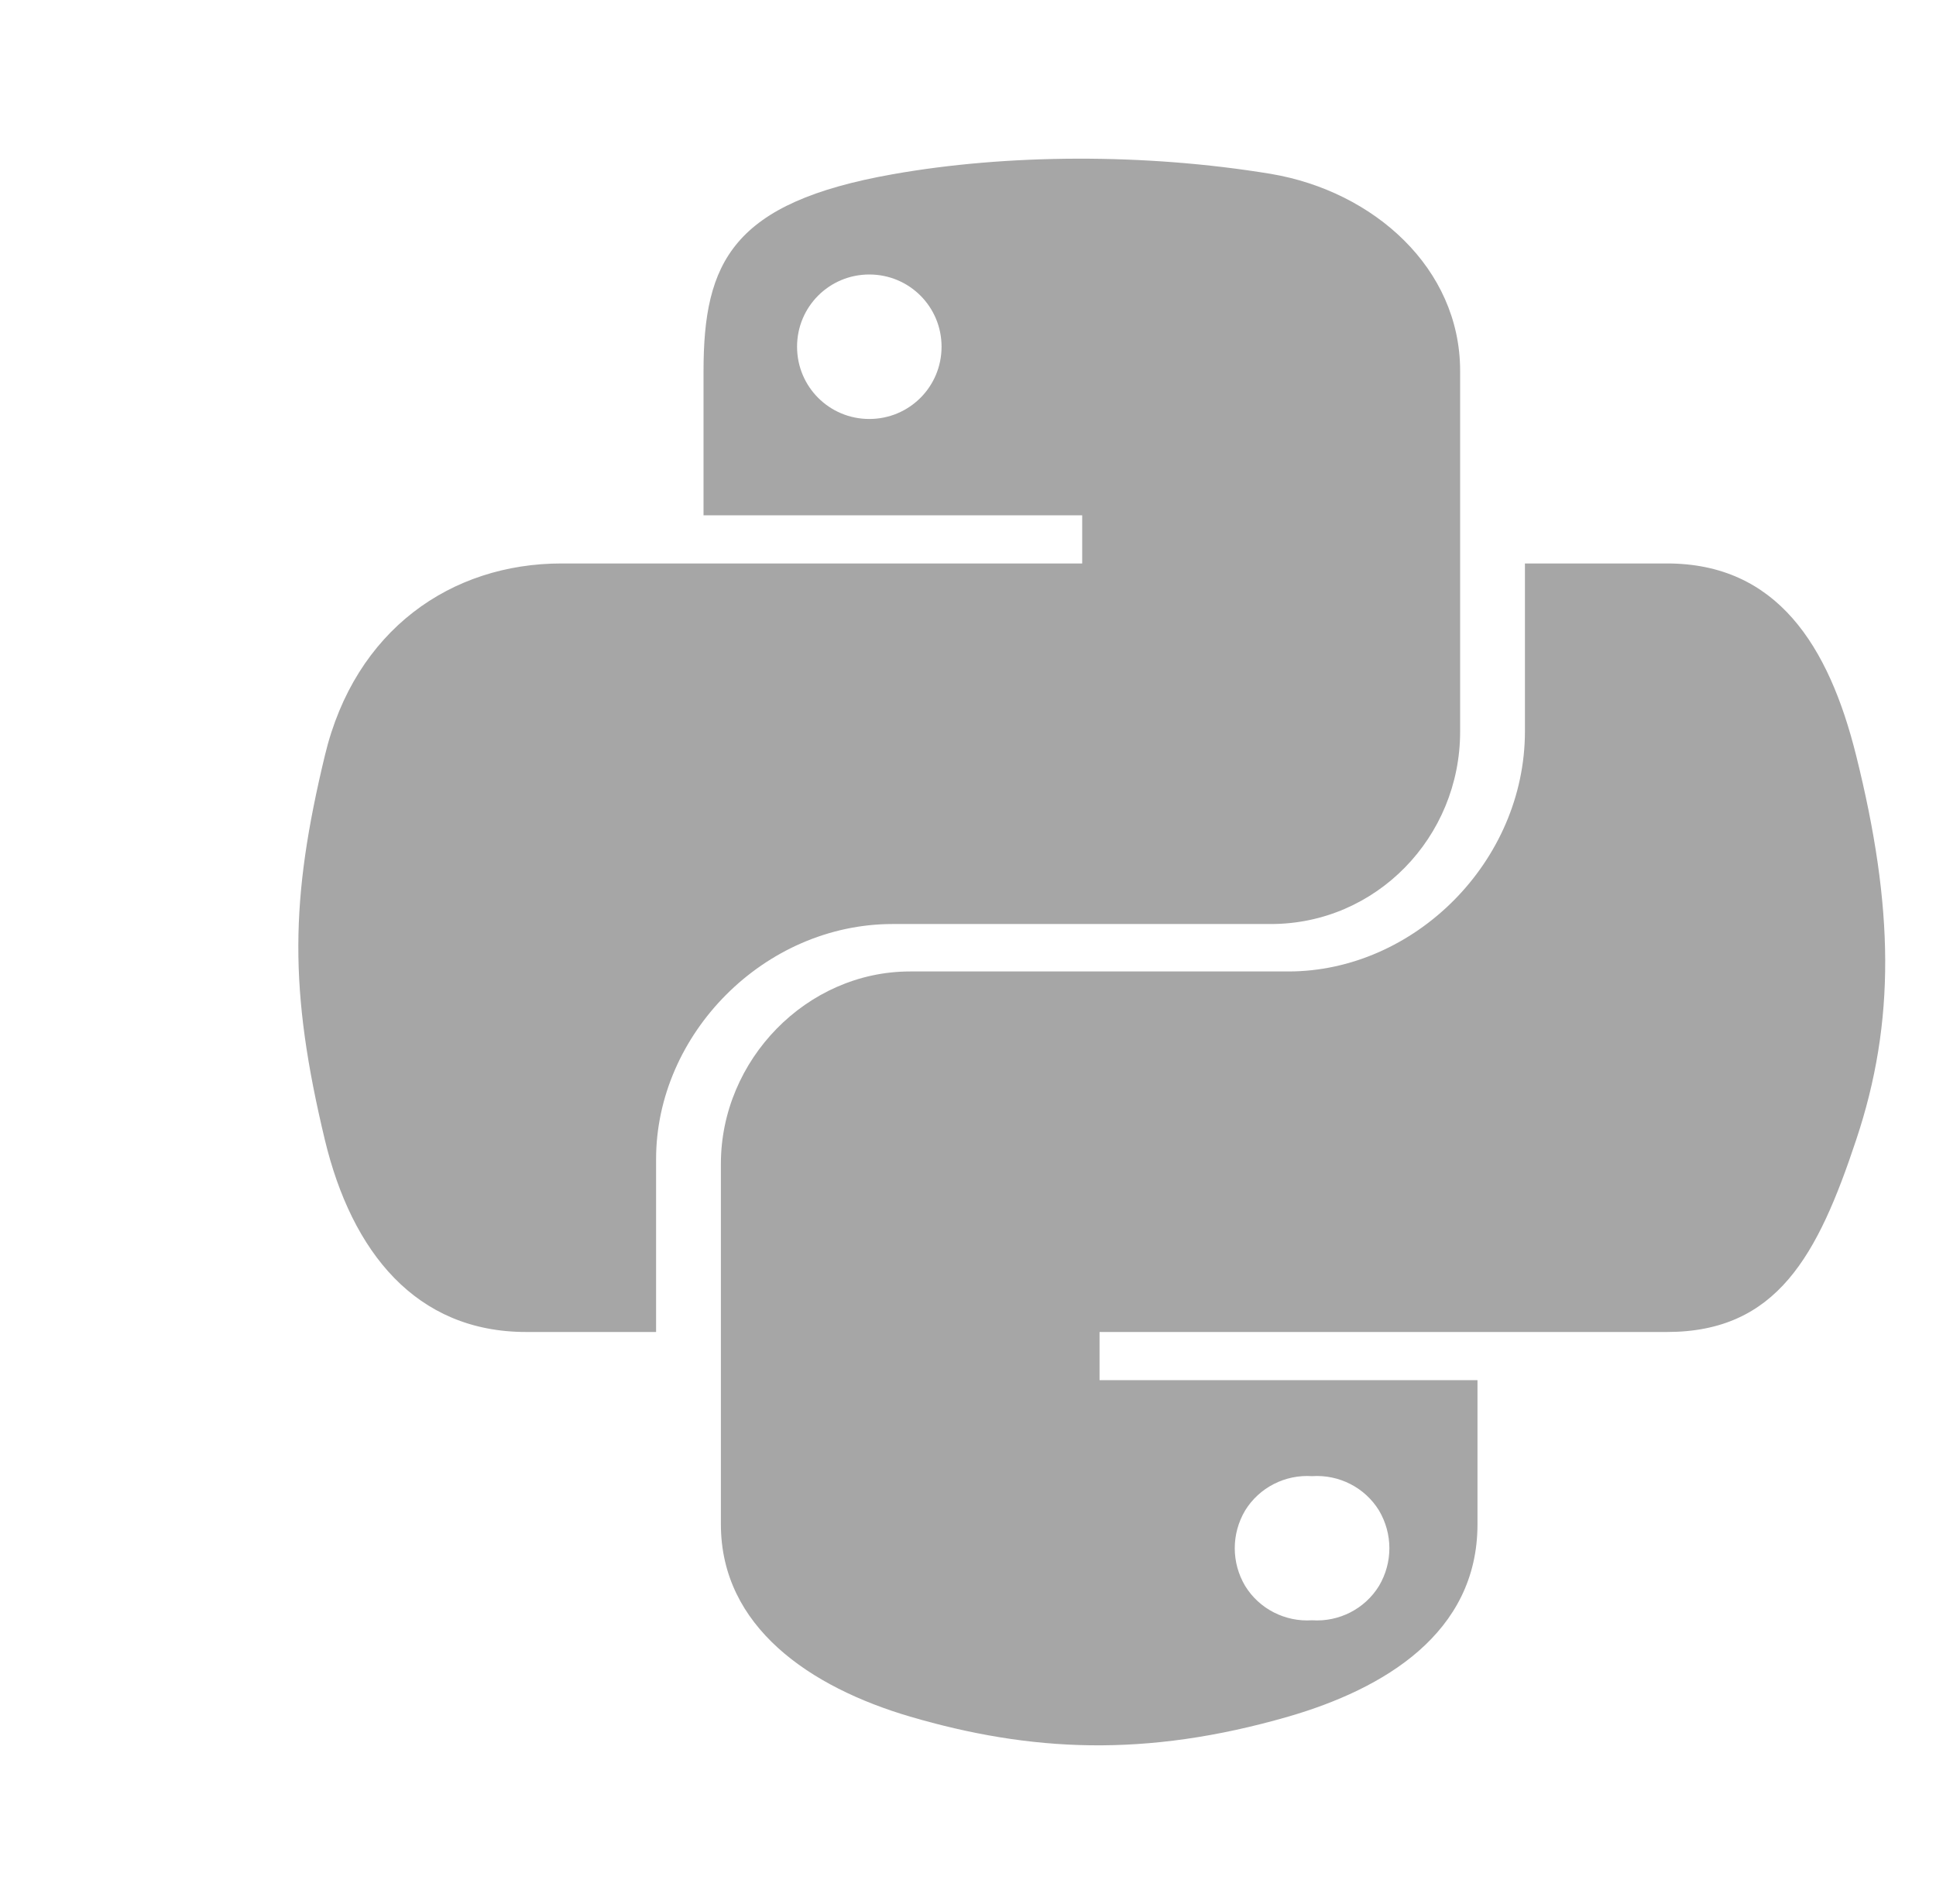 <svg xmlns="http://www.w3.org/2000/svg" width="61" height="60" viewBox="0 0 61 60" fill="none"><path d="M58.483 23.805C57.624 20.357 55.995 17.756 52.524 17.756H48.048V23.046C48.048 27.153 44.566 30.613 40.593 30.613H28.674C25.415 30.613 22.714 33.403 22.714 36.673V48.034C22.714 51.271 25.527 53.168 28.674 54.094C32.446 55.199 36.073 55.4 40.593 54.094C43.595 53.224 46.553 51.472 46.553 48.034V43.492H34.645V41.974H52.524C55.995 41.974 57.278 39.553 58.483 35.925C59.733 32.187 59.677 28.593 58.483 23.805ZM41.341 51.059C40.493 51.115 39.678 50.702 39.232 49.976C38.796 49.24 38.796 48.336 39.232 47.599C39.678 46.874 40.493 46.461 41.341 46.517C42.189 46.461 43.004 46.874 43.45 47.599C43.886 48.336 43.886 49.24 43.45 49.976C43.004 50.702 42.189 51.115 41.341 51.059ZM28.127 29.118H40.046C43.361 29.118 46.006 26.383 46.006 23.058V11.685C46.006 8.449 43.283 6.027 40.046 5.48C36.051 4.822 31.709 4.855 28.127 5.491C23.083 6.384 22.167 8.248 22.167 11.696V16.239H34.098V17.756H17.692C14.221 17.756 11.186 19.843 10.237 23.805C9.143 28.348 9.099 31.182 10.237 35.925C11.085 39.452 13.105 41.974 16.576 41.974H20.672V36.528C20.672 32.589 24.076 29.118 28.127 29.118ZM27.39 8.65C28.652 8.65 29.667 9.665 29.667 10.926C29.667 12.187 28.652 13.203 27.39 13.203C26.129 13.203 25.114 12.187 25.114 10.926C25.114 9.665 26.129 8.65 27.39 8.65Z" fill="#A6A6A6"></path></svg>